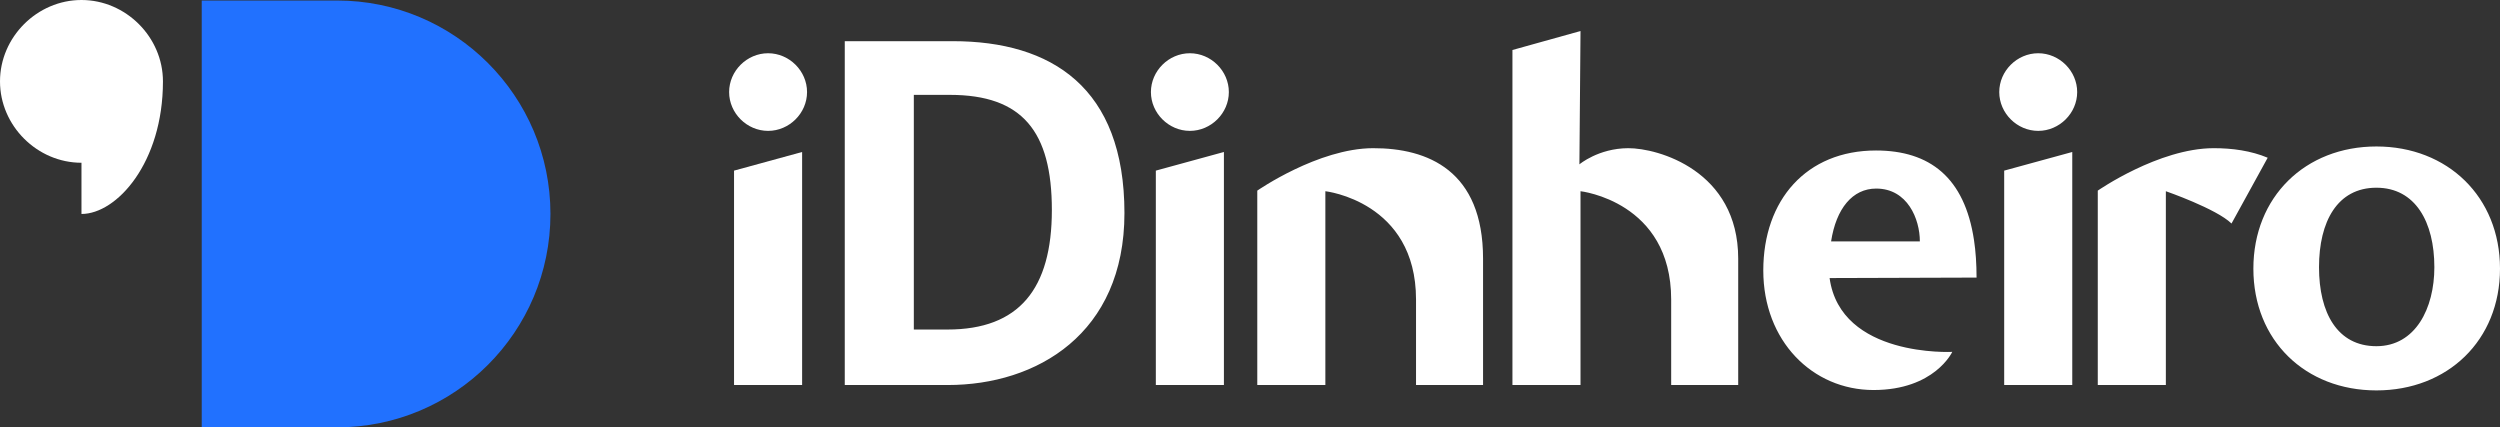 <svg width="117" height="20" viewBox="0 0 117 20" fill="none" xmlns="http://www.w3.org/2000/svg">
<rect x="0" y="0" width="117" height="20" fill="#333333" stroke="none"/>
<path fill-rule="evenodd" clip-rule="evenodd" d="M73.968 8.949V18.019H70.782V2.34L73.968 1.452L73.916 7.692C73.916 7.692 74.802 6.942 76.197 6.935C77.592 6.928 81.348 7.985 81.348 12.104V18.019H78.211V14.018C78.211 9.425 73.968 8.949 73.968 8.949ZM52.624 9.973C52.624 15.628 48.515 18.019 44.36 18.019H39.535V1.927H44.591C49.207 1.927 52.624 4.088 52.624 9.973ZM42.767 15.422H44.342C47.697 15.422 49.227 13.519 49.227 9.828C49.227 6.137 47.834 4.44 44.456 4.44H42.767V15.422ZM55.686 6.125C56.679 6.125 57.51 5.297 57.51 4.309C57.51 3.32 56.679 2.492 55.686 2.492C54.694 2.492 53.863 3.32 53.863 4.309C53.863 5.297 54.694 6.125 55.686 6.125ZM57.279 7.113V18.019H54.093V7.985L57.279 7.113ZM95.389 6.125C96.381 6.125 97.212 5.297 97.212 4.309C97.212 3.32 96.381 2.492 95.389 2.492C94.396 2.492 93.565 3.32 93.565 4.309C93.565 5.297 94.396 6.125 95.389 6.125ZM96.982 7.113V18.019H93.796V7.985L96.982 7.113ZM87.796 7.043C90.314 7.043 91.943 8.31 92.383 11.235C92.463 11.765 92.503 12.35 92.503 12.991L85.625 13.013C86.139 16.741 91.366 16.468 91.366 16.468C91.366 16.468 90.539 18.253 87.681 18.253C84.822 18.253 82.522 15.957 82.522 12.658C82.522 9.359 84.541 7.043 87.796 7.043ZM87.806 8.825C86.7 8.825 85.934 9.753 85.695 11.297L89.849 11.297C89.849 10.251 89.271 8.825 87.806 8.825ZM62.027 8.949V18.019H58.841V8.921C58.841 8.921 61.69 6.942 64.257 6.935C66.823 6.928 69.407 7.985 69.407 12.104V18.019H66.27V14.018C66.27 9.425 62.027 8.949 62.027 8.949ZM101.362 18.019V8.949C101.362 8.949 103.73 9.77 104.435 10.461L106.128 7.382C105.35 7.055 104.47 6.933 103.591 6.935C101.024 6.942 98.176 8.921 98.176 8.921V18.019H101.362ZM111.217 18.271C114.546 18.271 117 15.934 117 12.573C117 9.213 114.546 6.855 111.217 6.855C107.888 6.855 105.458 9.213 105.458 12.573C105.458 15.934 107.888 18.271 111.217 18.271ZM108.53 12.506C108.53 14.644 109.388 16.202 111.215 16.202C113.042 16.202 113.928 14.433 113.928 12.506C113.928 10.395 113.042 8.785 111.215 8.785C109.388 8.785 108.53 10.368 108.53 12.506Z" fill="white"/>
<path fill-rule="evenodd" clip-rule="evenodd" d="M35.947 6.125C36.939 6.125 37.77 5.297 37.77 4.309C37.77 3.32 36.939 2.492 35.947 2.492C34.954 2.492 34.123 3.32 34.123 4.309C34.123 5.297 34.954 6.125 35.947 6.125Z" fill="white"/>
<path fill-rule="evenodd" clip-rule="evenodd" d="M37.539 18.018V7.113L34.353 7.985V18.018H37.539Z" fill="white"/>
<path d="M3.813 7.617V10.014C5.464 10.014 7.626 7.617 7.626 3.809C7.626 1.736 5.888 0 3.813 0C1.737 0 0 1.736 0 3.809C0 5.882 1.737 7.617 3.813 7.617Z" fill="white"/>
<path d="M15.773 0.024C21.289 0.024 25.761 4.496 25.761 10.012C25.761 15.528 21.289 20 15.773 20H9.441V0.024H15.773Z" fill="#2171FF"/>
</svg>
